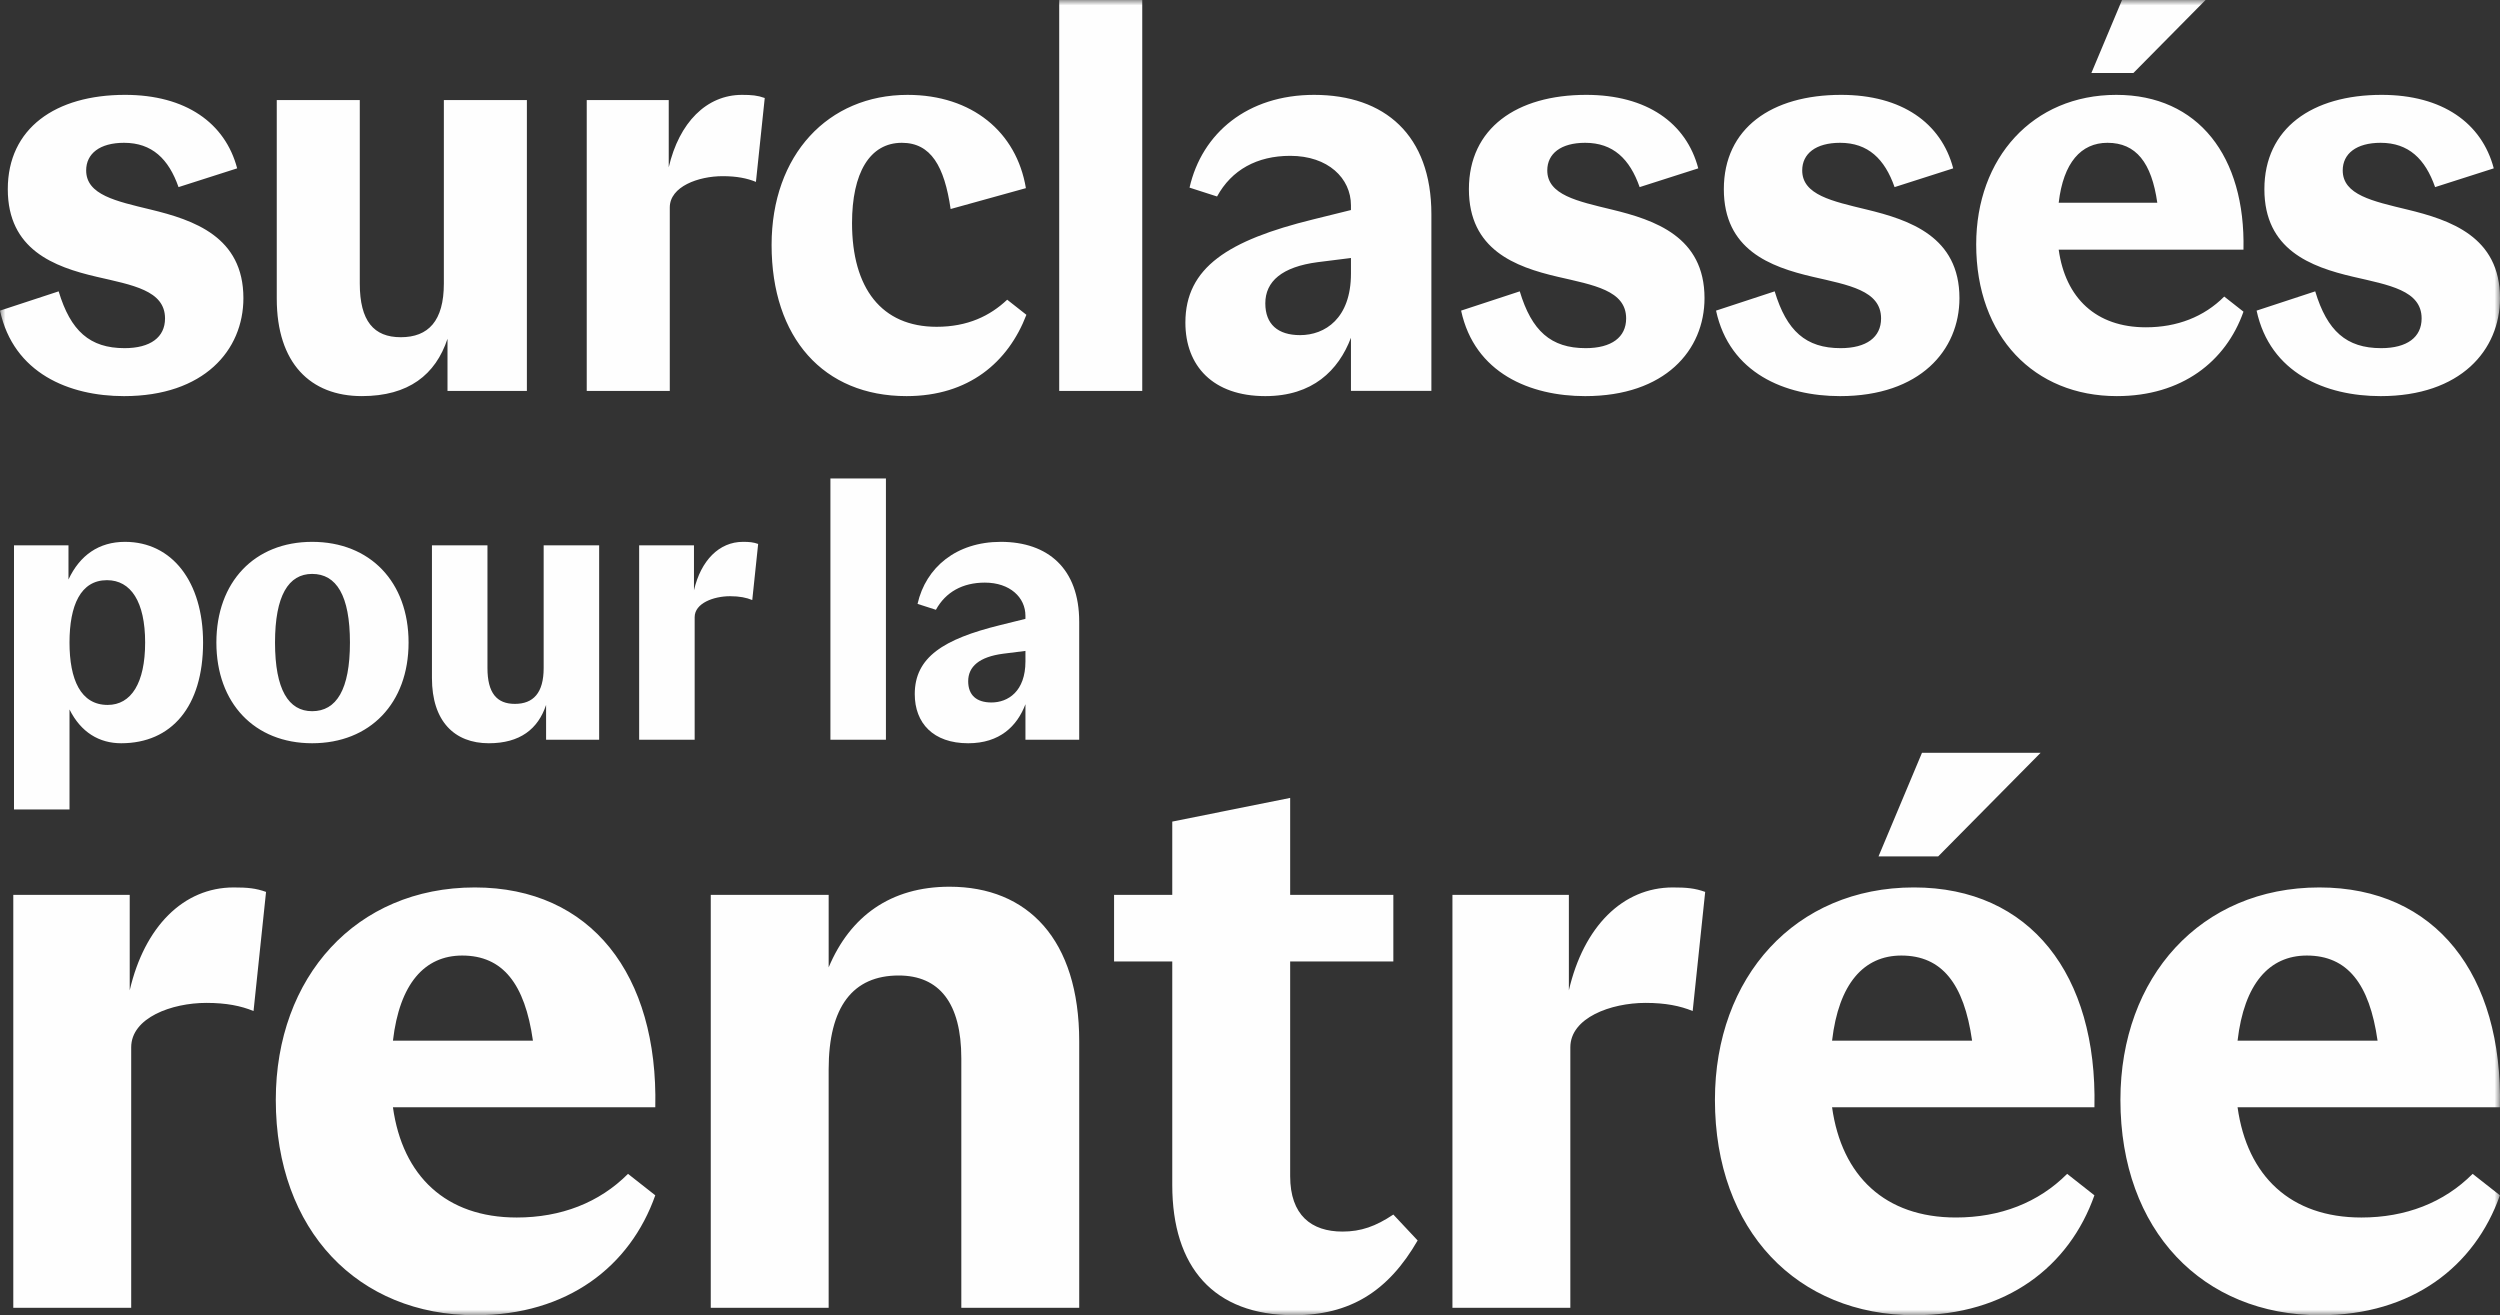 <svg viewBox="0 0 230 121" xmlns="http://www.w3.org/2000/svg" xmlns:xlink="http://www.w3.org/1999/xlink"><rect x="0" y="0" width="230" height="121" fill="#333333" stroke="none"/><defs><path id="a" d="M0 121h230V0H0z"/></defs><g fill="none" fill-rule="evenodd"><path d="M13.353 59.115c0-3.75-1.308-5.739-3.511-5.739-2.425 0-3.447 2.31-3.447 5.739 0 3.398 1.022 5.738 3.51 5.738 2.17 0 3.448-2.02 3.448-5.738M6.395 65.27v9.198H1.288V50.171H6.3v3.142C7.352 51.07 9.108 49.85 11.5 49.85c4.342 0 7.183 3.687 7.183 9.265 0 5.899-2.905 9.264-7.534 9.264-2.01 0-3.7-.994-4.755-3.11M32.195 59.115c0-4.327-1.243-6.315-3.479-6.315-2.17 0-3.414 1.988-3.414 6.315s1.244 6.315 3.414 6.315c2.236 0 3.479-1.988 3.479-6.315m-12.288 0c0-5.578 3.512-9.265 8.81-9.265 5.33 0 8.872 3.687 8.872 9.265 0 5.578-3.542 9.264-8.873 9.264-5.297 0-8.809-3.686-8.809-9.264M50.016 50.171h5.106v17.887H50.24v-3.205c-.734 2.212-2.394 3.526-5.267 3.526-3.16 0-5.234-2.02-5.234-5.995V50.171h5.107v11.283c0 2.31.861 3.303 2.521 3.303 1.691 0 2.65-.994 2.65-3.303V50.171zM63.909 68.058h-5.107V50.172h5.043v4.135c.64-2.758 2.33-4.457 4.502-4.457.605 0 .956.033 1.403.193l-.542 5.16c-.543-.224-1.181-.352-2.042-.352-1.502 0-3.257.642-3.257 1.924v11.283z" fill="#FEFEFE"/><mask id="b" fill="#fff"><use xlink:href="#a"/></mask><path fill="#FEFEFE" mask="url(#b)" d="M76.398 68.058h5.107V44.017h-5.107zM91.212 64.628c1.533 0 3.129-1.025 3.129-3.783v-.96l-2.044.256c-2.202.288-3.224 1.186-3.224 2.533 0 1.281.766 1.954 2.14 1.954m8.074-7.437v10.867h-4.946v-3.27c-.767 2.02-2.363 3.592-5.268 3.592-3.223 0-4.915-1.86-4.915-4.521 0-3.397 2.65-5.066 7.852-6.347l2.33-.577v-.288c0-1.667-1.405-3.046-3.735-3.046-2.042 0-3.607.867-4.5 2.5l-1.69-.544c.764-3.366 3.574-5.707 7.66-5.707 4.34 0 7.212 2.47 7.212 7.341M12.07 120.318H1.223v-37.99h10.711v8.783c1.357-5.857 4.949-9.466 9.56-9.466 1.287 0 2.032.07 2.982.41l-1.151 10.96c-1.154-.476-2.51-.749-4.34-.749-3.187 0-6.915 1.365-6.915 4.087v23.965zM36.15 95.74h12.88c-.744-5.241-2.778-7.83-6.508-7.83-3.457 0-5.762 2.589-6.371 7.83zm0 6.129c.883 6.33 4.883 10.142 11.39 10.142 4.07 0 7.593-1.361 10.238-4.016l2.508 1.973C57.98 116.504 52.218 121 43.743 121c-10.778 0-18.37-7.761-18.37-19.814 0-11.3 7.388-19.541 18.304-19.541 10.711 0 16.88 8.036 16.61 20.224H36.15zM76.236 120.318H65.39v-37.99h10.847v6.67c1.968-4.698 5.696-7.42 11.12-7.42 7.184 0 11.931 4.835 11.931 14.231v24.51H88.441V97.372c0-5.107-2.035-7.626-5.763-7.626-4.204 0-6.442 2.861-6.442 8.648v21.923zM107.848 109.017V88.456h-5.354v-6.129h5.354v-6.74l10.847-2.18v8.92h9.492v6.129h-9.492V108.2c0 3.61 1.965 5.105 4.814 5.105 1.694 0 3.05-.476 4.678-1.566l2.236 2.384c-2.711 4.698-6.235 6.877-11.388 6.877-7.388 0-11.187-4.427-11.187-11.983M144.47 120.318h-10.846v-37.99h10.712v8.783c1.357-5.857 4.948-9.466 9.56-9.466 1.287 0 2.032.07 2.981.41l-1.151 10.96c-1.154-.476-2.51-.749-4.338-.749-3.188 0-6.917 1.365-6.917 4.087v23.965zM176.824 69.255h10.915l-9.425 9.532h-5.49l4-9.532zM168.55 95.74h12.882c-.746-5.241-2.78-7.83-6.508-7.83-3.46 0-5.763 2.589-6.374 7.83zm0 6.128c.884 6.331 4.883 10.142 11.391 10.142 4.068 0 7.593-1.36 10.237-4.016l2.508 1.975C190.38 116.504 184.621 121 176.144 121c-10.778 0-18.37-7.762-18.37-19.814 0-11.301 7.388-19.542 18.304-19.542 10.712 0 16.88 8.036 16.61 20.223H168.55zM205.856 95.74h12.88c-.745-5.241-2.779-7.83-6.508-7.83-3.457 0-5.763 2.589-6.372 7.83zm0 6.129c.882 6.33 4.882 10.142 11.39 10.142 4.069 0 7.592-1.361 10.237-4.016l2.509 1.973c-2.308 6.536-8.069 11.032-16.543 11.032-10.778 0-18.371-7.761-18.371-19.814 0-11.3 7.389-19.541 18.304-19.541 10.711 0 16.88 8.036 16.61 20.224h-24.136zM16.425 17.214c-.907-2.588-2.435-4.076-5.013-4.076-2.245 0-3.485 1.007-3.485 2.541 0 2.256 2.768 2.83 5.919 3.596 3.963.96 8.547 2.493 8.547 8.152 0 4.795-3.63 9.016-10.981 9.016-5.062 0-10.17-2.111-11.412-7.866l5.396-1.773c1.098 3.643 2.864 5.226 6.062 5.226 2.388 0 3.725-1.007 3.725-2.732 0-2.59-3.007-3.07-6.302-3.836C4.966 24.55.717 22.969.717 17.405c0-5.608 4.39-8.678 10.79-8.678 5.586 0 9.214 2.59 10.312 6.761l-5.394 1.726zM40.835 9.206h7.638v26.757H41.17v-4.795c-1.098 3.309-3.581 5.274-7.88 5.274-4.727 0-7.828-3.022-7.828-8.968V9.206H33.1v16.878c0 3.454 1.29 4.94 3.771 4.94 2.53 0 3.964-1.486 3.964-4.94V9.206zM61.618 35.963H53.98V9.206h7.544v6.187c.954-4.125 3.484-6.665 6.733-6.665.906 0 1.43.047 2.099.287l-.81 7.719c-.813-.334-1.768-.527-3.056-.527-2.245 0-4.87.958-4.87 2.877v16.879zM87.458 19.229c-.573-3.932-1.813-6.091-4.487-6.091-2.961 0-4.584 2.782-4.584 7.385 0 5.993 2.72 9.542 7.782 9.542 2.864 0 4.92-1.008 6.493-2.493l1.767 1.39c-1.673 4.363-5.299 7.48-11.029 7.48-7.64 0-12.413-5.37-12.413-13.904 0-8.297 5.204-13.81 12.508-13.81 5.92 0 10.026 3.402 10.888 8.581l-6.925 1.92zM97.447 35.963h7.64V0h-7.64zM119.609 30.832c2.291 0 4.679-1.534 4.679-5.659v-1.437l-3.056.383c-3.295.43-4.823 1.774-4.823 3.787 0 1.919 1.147 2.926 3.2 2.926m12.079-11.125v16.256h-7.4v-4.89c-1.147 3.019-3.534 5.37-7.879 5.37-4.823 0-7.353-2.782-7.353-6.763 0-5.081 3.963-7.576 11.746-9.493l3.486-.863v-.431c0-2.493-2.102-4.556-5.587-4.556-3.056 0-5.396 1.294-6.731 3.74l-2.532-.815c1.146-5.034 5.348-8.534 11.46-8.534 6.491 0 10.79 3.692 10.79 10.98M150.847 17.214c-.907-2.588-2.435-4.076-5.013-4.076-2.245 0-3.485 1.007-3.485 2.541 0 2.256 2.768 2.83 5.92 3.596 3.962.96 8.546 2.493 8.546 8.152 0 4.795-3.63 9.016-10.981 9.016-5.062 0-10.17-2.111-11.412-7.866l5.396-1.773c1.098 3.643 2.865 5.226 6.063 5.226 2.387 0 3.724-1.007 3.724-2.732 0-2.59-3.007-3.07-6.302-3.836-3.915-.912-8.164-2.493-8.164-8.057 0-5.608 4.39-8.678 10.79-8.678 5.586 0 9.214 2.59 10.312 6.761l-5.394 1.726zM174.301 17.214c-.907-2.588-2.435-4.076-5.013-4.076-2.245 0-3.485 1.007-3.485 2.541 0 2.256 2.768 2.83 5.918 3.596 3.964.96 8.548 2.493 8.548 8.152 0 4.795-3.63 9.016-10.981 9.016-5.062 0-10.17-2.111-11.412-7.866l5.395-1.773c1.099 3.643 2.866 5.226 6.064 5.226 2.386 0 3.724-1.007 3.724-2.732 0-2.59-3.007-3.07-6.302-3.836-3.915-.912-8.164-2.493-8.164-8.057 0-5.608 4.39-8.678 10.79-8.678 5.586 0 9.214 2.59 10.312 6.761l-5.394 1.726zM195.226 0h7.685l-6.636 6.713h-3.867L195.226 0zM189.4 18.652h9.071c-.524-3.69-1.955-5.514-4.583-5.514-2.433 0-4.058 1.824-4.488 5.514zm0 4.317c.622 4.458 3.438 7.143 8.022 7.143 2.865 0 5.346-.959 7.208-2.829l1.77 1.392c-1.627 4.603-5.685 7.767-11.652 7.767-7.59 0-12.938-5.467-12.938-13.954 0-7.959 5.204-13.76 12.891-13.76 7.542 0 11.888 5.657 11.698 14.24h-17zM224.029 17.214c-.906-2.588-2.434-4.076-5.012-4.076-2.242 0-3.487 1.007-3.487 2.541 0 2.256 2.773 2.83 5.922 3.596 3.964.96 8.547 2.493 8.547 8.152 0 4.795-3.63 9.016-10.982 9.016-5.062 0-10.17-2.111-11.41-7.866L213 26.804c1.1 3.643 2.865 5.226 6.065 5.226 2.388 0 3.724-1.007 3.724-2.732 0-2.59-3.008-3.07-6.301-3.836-3.916-.912-8.165-2.493-8.165-8.057 0-5.608 4.394-8.678 10.789-8.678 5.586 0 9.218 2.59 10.314 6.761l-5.396 1.726z"/></g></svg>